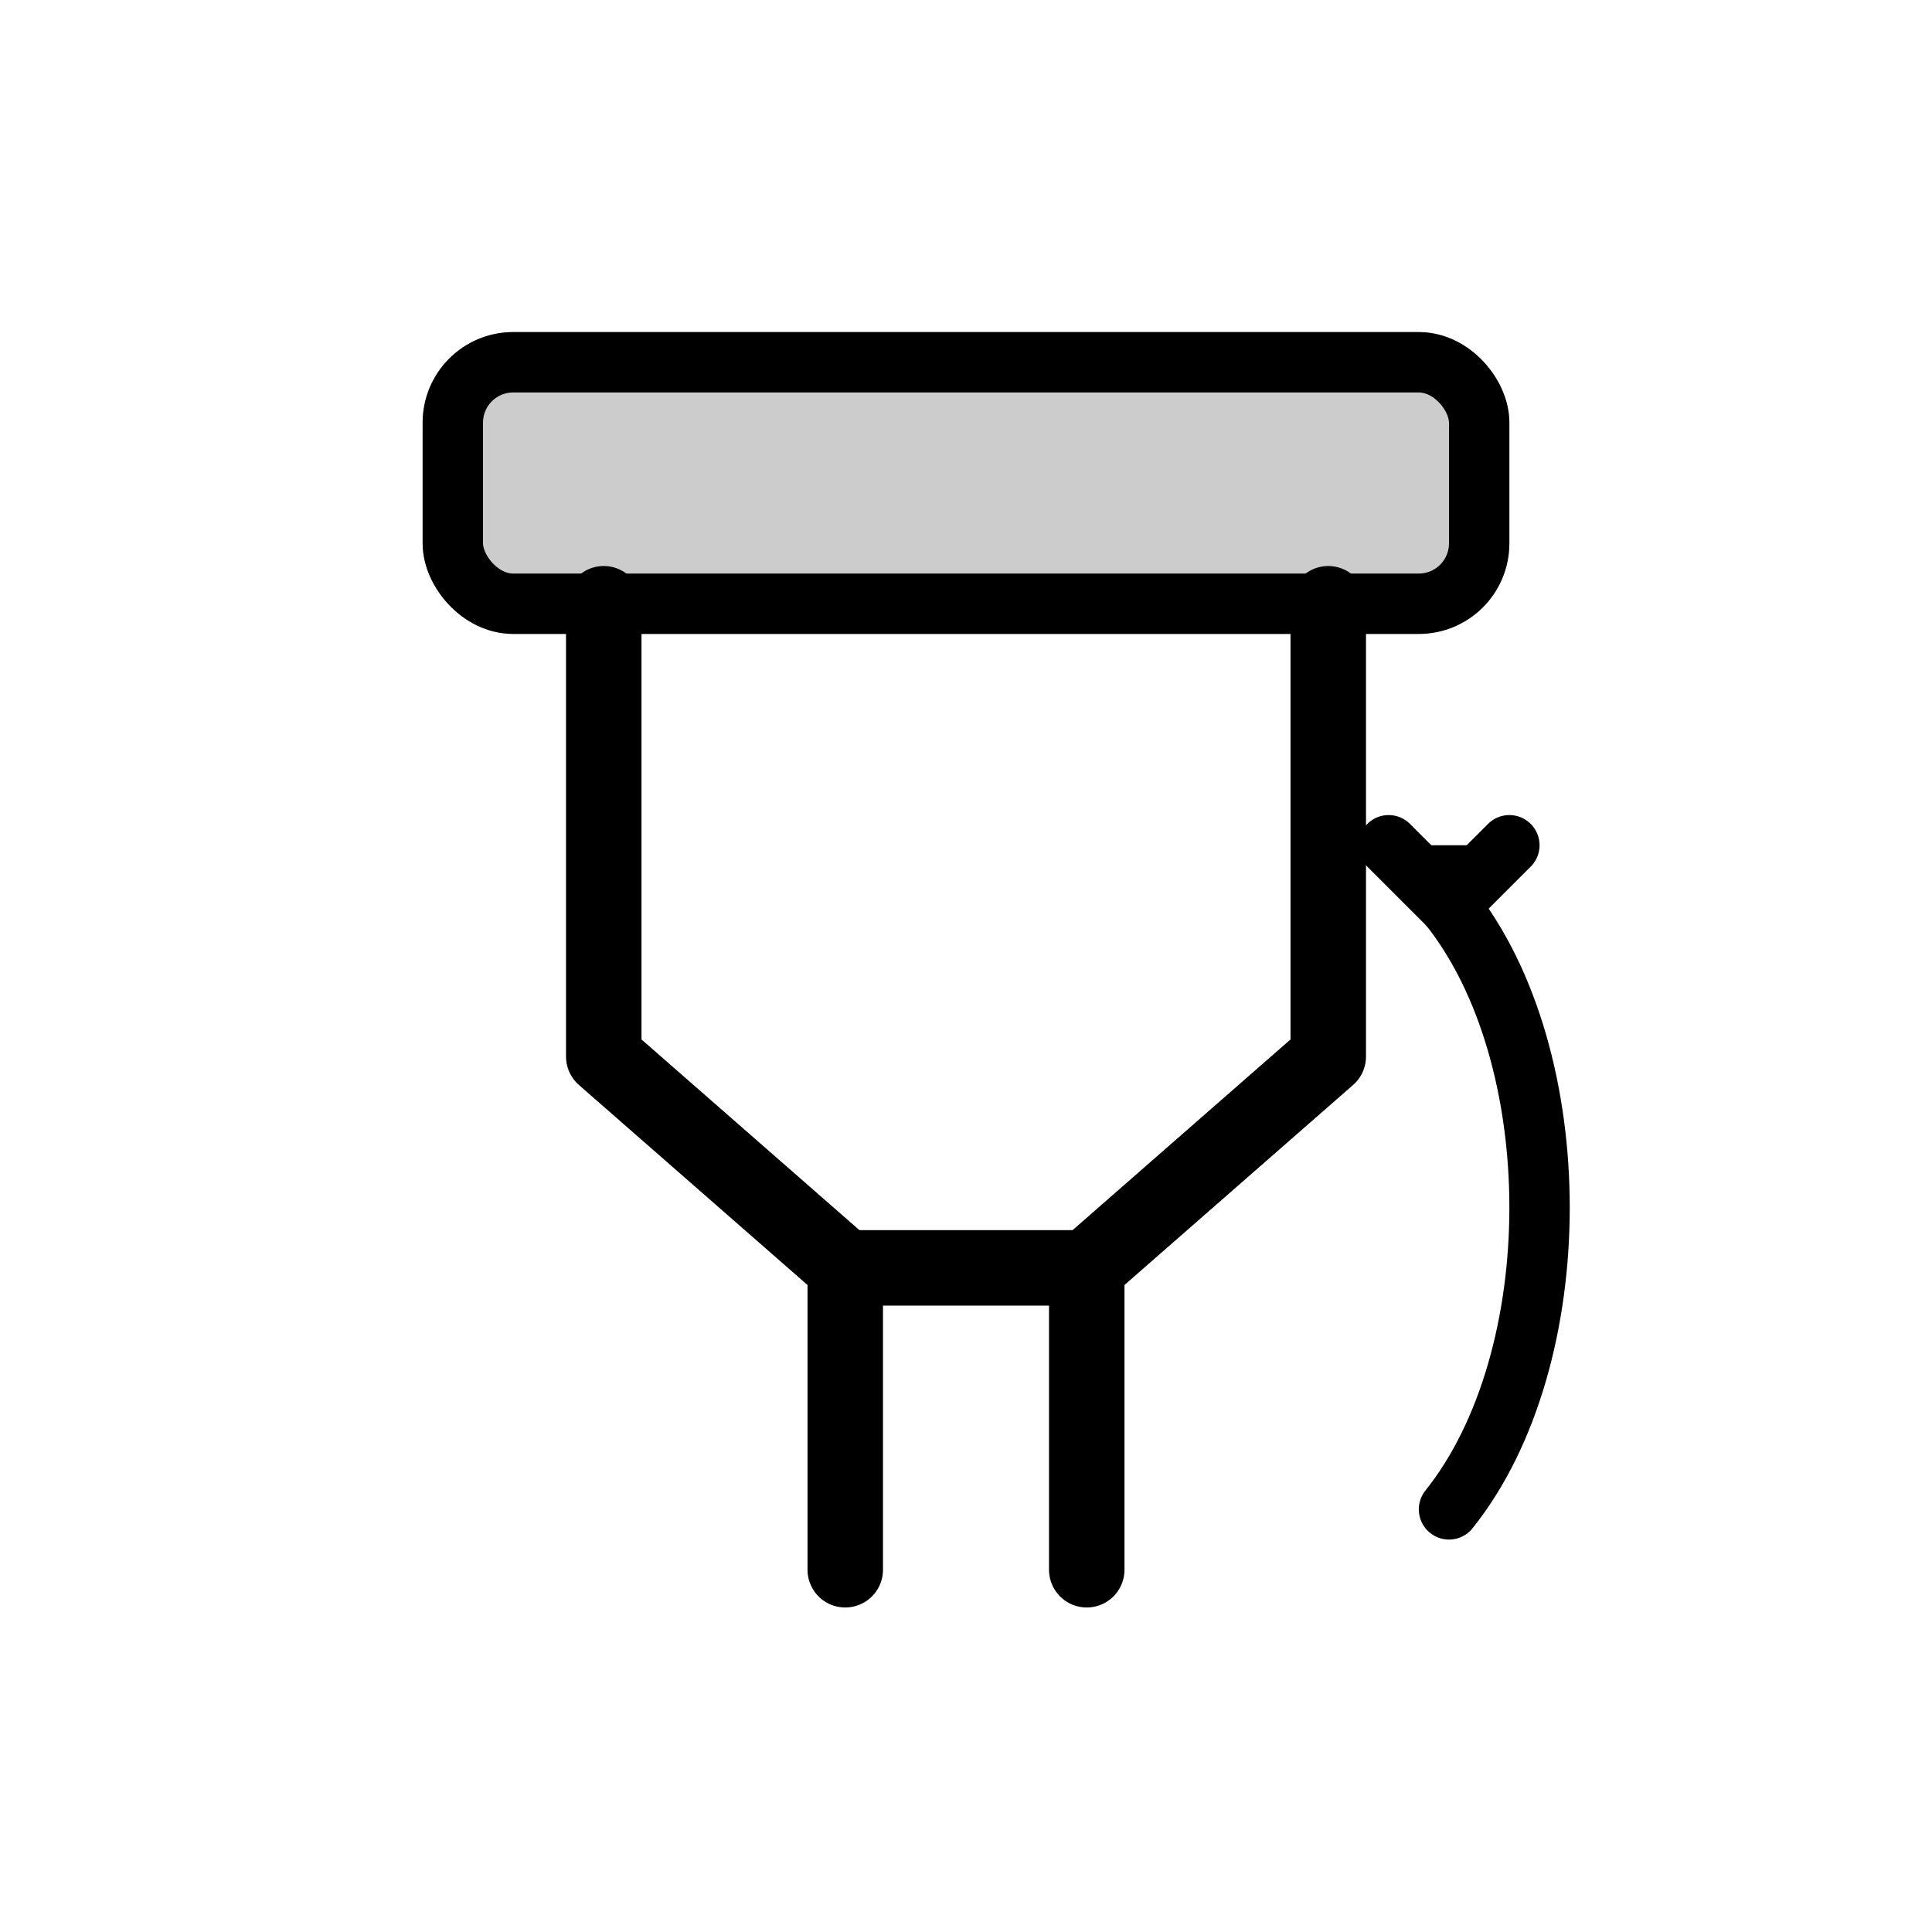 <svg xmlns="http://www.w3.org/2000/svg" viewBox="0 0 64 64" fill="none" stroke="currentColor" stroke-width="2" stroke-linecap="round" stroke-linejoin="round">
    <!-- فیلتر -->
    <rect x="15" y="12" width="34" height="8" rx="2" fill="currentColor" opacity="0.2"/>
    <rect x="15" y="12" width="34" height="8" rx="2"/>
    <path d="M20 20 L20 35 L28 42 L28 52" stroke-width="2.5"/>
    <path d="M44 20 L44 35 L36 42 L36 52" stroke-width="2.5"/>
    <path d="M28 42 L36 42" stroke-width="2.5"/>
    <!-- فلش دایره‌ای برای نشان دادن تعویض -->
    <path d="M48 30 C52 35, 52 45, 48 50" stroke-width="2"/>
    <path d="M50 28 L48 30 L46 28" fill="currentColor"/>
</svg>
